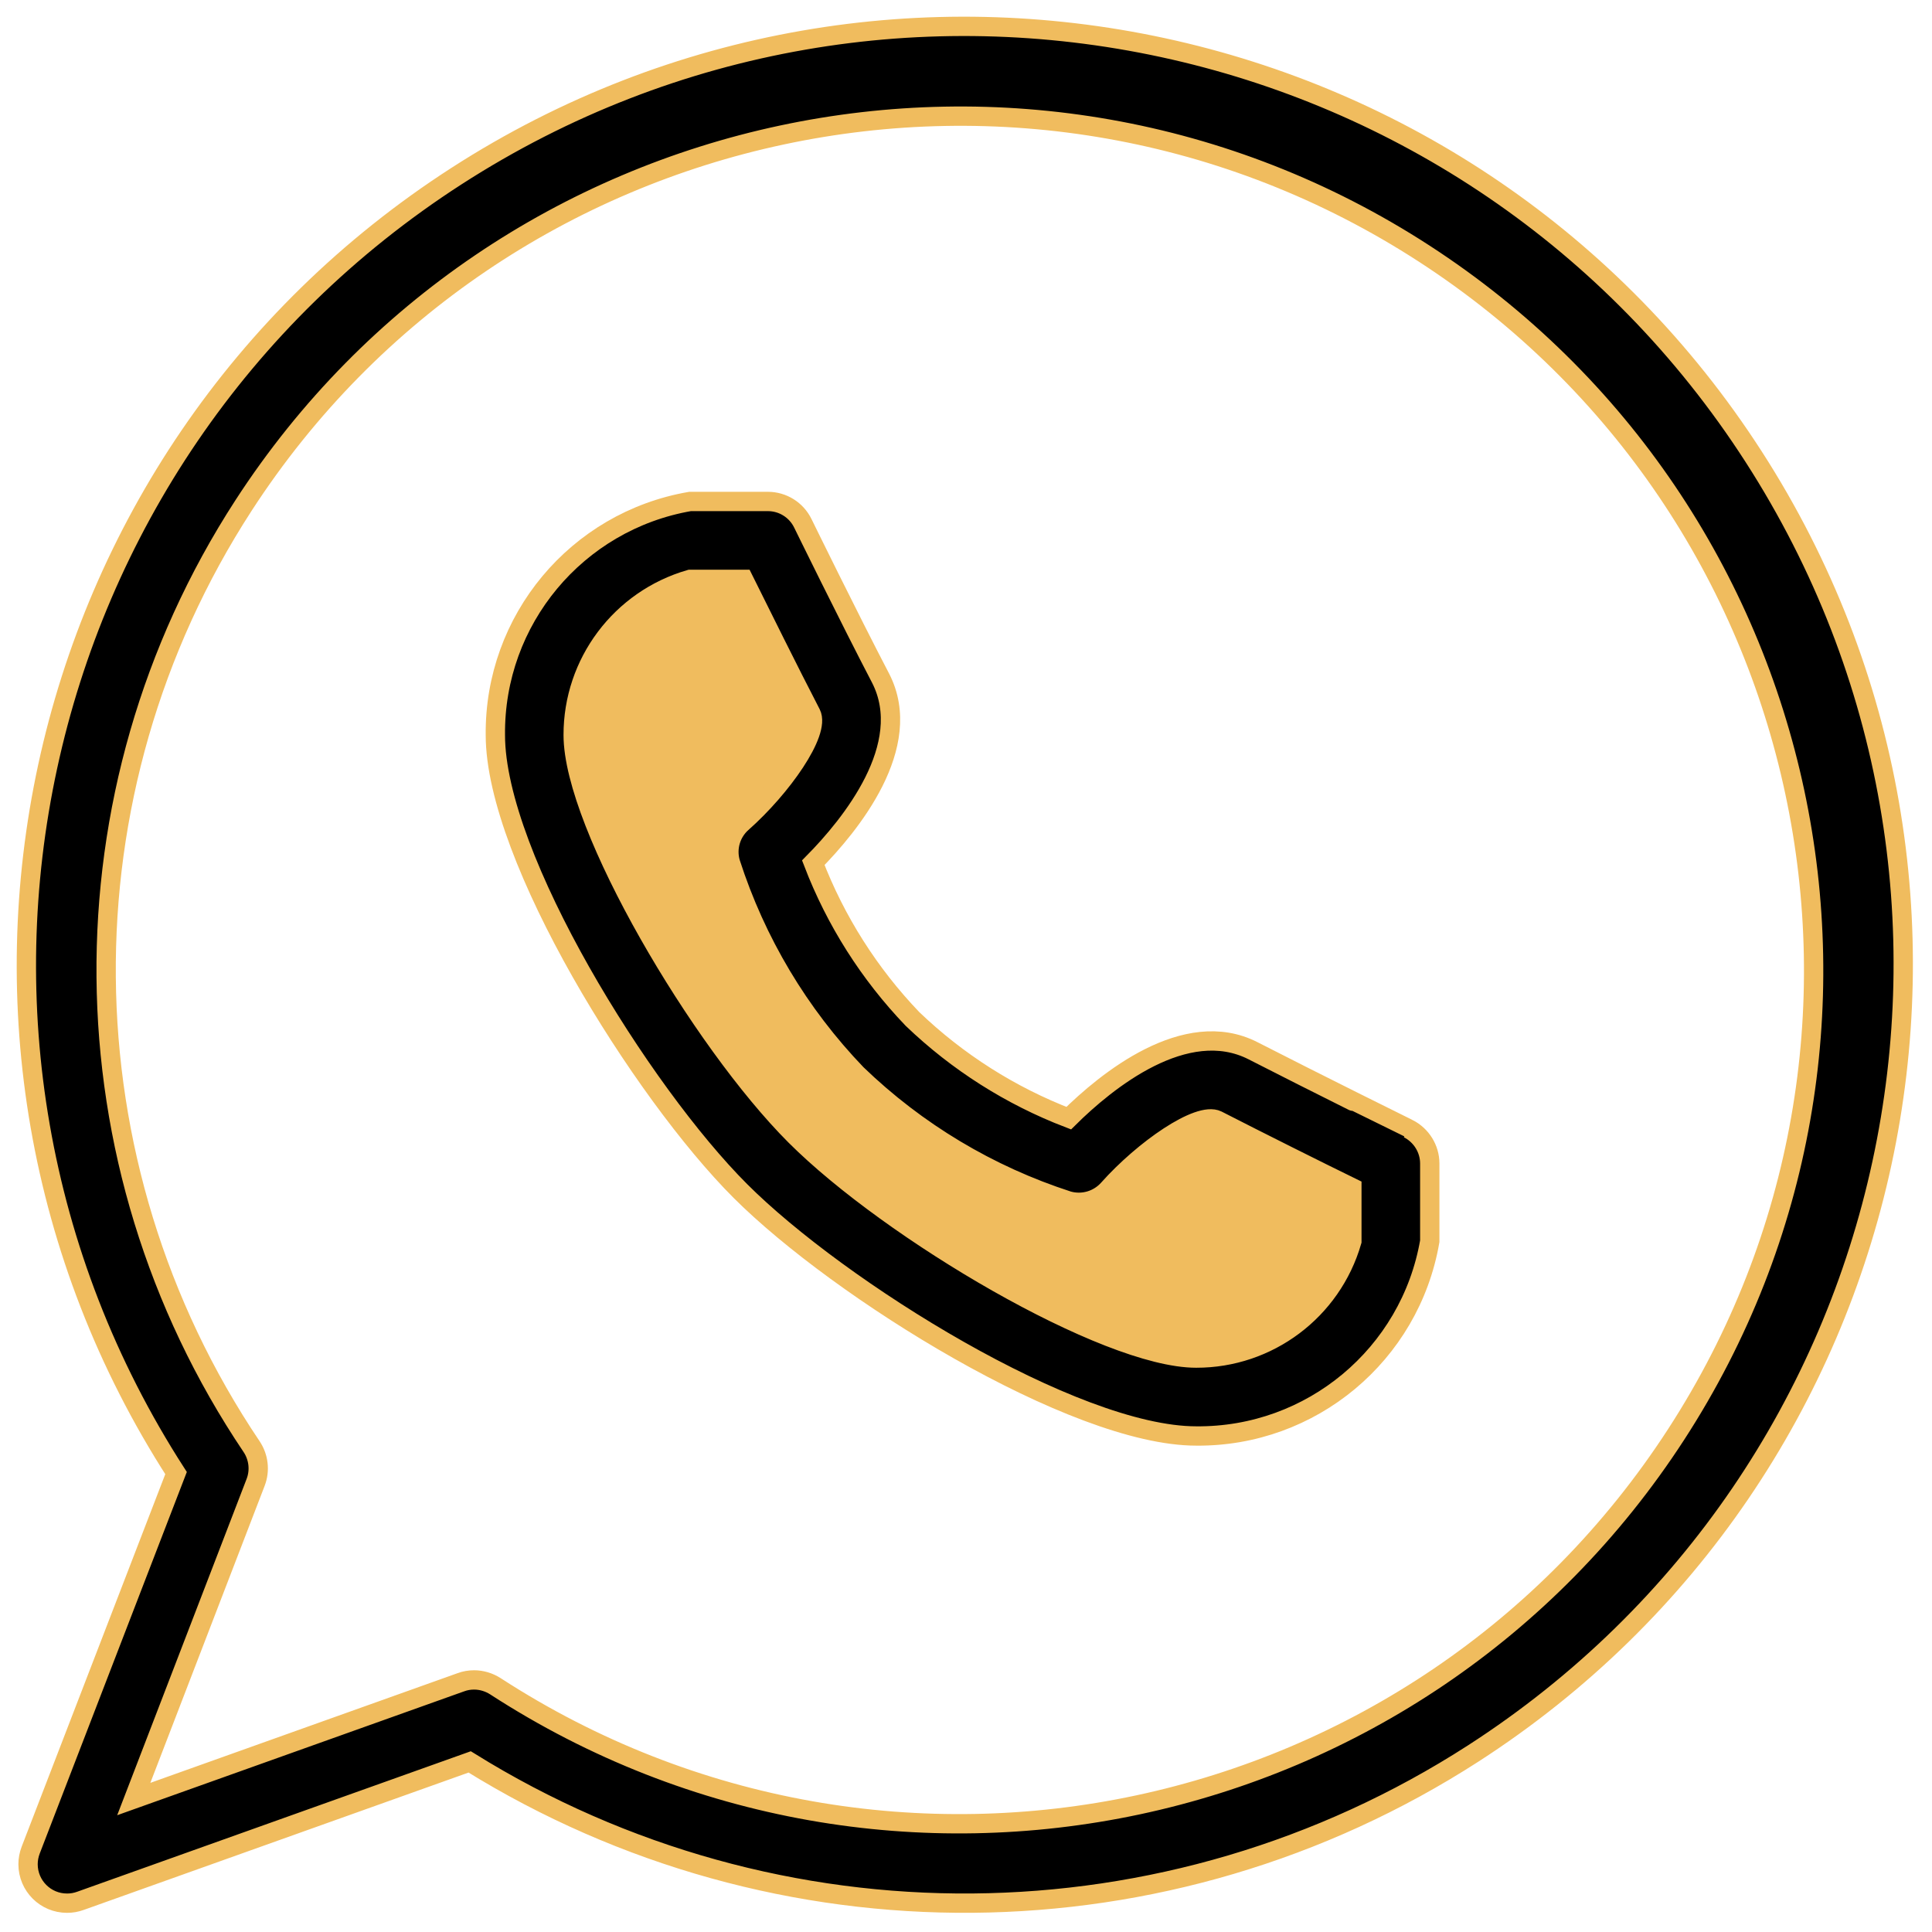 <?xml version="1.0" encoding="utf-8"?>
<!-- Generator: Adobe Illustrator 16.0.0, SVG Export Plug-In . SVG Version: 6.00 Build 0)  -->
<!DOCTYPE svg PUBLIC "-//W3C//DTD SVG 1.1//EN" "http://www.w3.org/Graphics/SVG/1.1/DTD/svg11.dtd">
<svg version="1.1" id="Layer_1" xmlns="http://www.w3.org/2000/svg" xmlns:xlink="http://www.w3.org/1999/xlink" x="0px" y="0px"
	 width="50px" height="50px" viewBox="-4.5 -4.5 50 50" enable-background="new -4.5 -4.5 50 50" xml:space="preserve">
<title>6D465F67-CC89-414E-A7F8-E470FA1C55D0</title>
<desc>Created with sketchtool.</desc>
<g id="Anasayfa">
	<g id="Anasayfa---1800px---Zeybekelektronik" transform="translate(-1567, -884)">
		<g id="_x38_89235" transform="translate(1568, 885)">
			<path id="Path" display="none" opacity="0.2" fill="#F0BC5E" enable-background="new    " d="M19.411-4.613
				C6.055-4.61-4.77,6.219-4.768,19.576c0.001,4.625,1.328,9.151,3.824,13.046l-3.762,9.76c-0.201,0.521,0.058,1.104,0.577,1.305
				c0.116,0.043,0.239,0.068,0.364,0.067c0.115,0.001,0.23-0.02,0.338-0.06L6.65,40.098c11.337,7.062,26.251,3.595,33.312-7.742
				c7.062-11.337,3.595-26.251-7.741-33.313C28.376-3.351,23.939-4.618,19.411-4.613z"/>
			<path id="Path_1_" fill="#F0BC5E" enable-background="new    " d="M30.939,23.702c0,0-2.469-1.208-4.013-2.015
				c-1.749-0.899-3.807,0.788-4.774,1.746c-1.504-0.579-2.879-1.45-4.043-2.568c-1.117-1.163-1.989-2.538-2.567-4.044
				c0.959-0.969,2.642-3.023,1.746-4.772c-0.796-1.548-2.015-4.014-2.015-4.017c-0.171-0.339-0.519-0.554-0.899-0.554h-2.016
				c-2.935,0.507-5.069,3.068-5.038,6.046c0,3.164,3.786,9.243,6.34,11.798c2.553,2.555,8.629,6.341,11.797,6.341
				c2.977,0.028,5.538-2.104,6.045-5.039v-2.015C31.503,24.225,31.284,23.874,30.939,23.702z"/>
			<path id="Shape" stroke="#F0BC5E" stroke-width="0.5" d="M-3.765,43.754c-0.557,0.001-1.008-0.45-1.009-1.007
				c0-0.124,0.023-0.246,0.068-0.365l3.762-9.759C-8.208,21.35-4.958,6.321,6.316-0.944c11.274-7.265,26.302-4.014,33.566,7.26
				s4.015,26.302-7.26,33.567c-7.888,5.082-17.997,5.166-25.967,0.215L-3.42,43.694C-3.531,43.734-3.648,43.755-3.765,43.754z
				 M6.772,37.976c0.194,0.001,0.384,0.059,0.547,0.163c10.237,6.64,23.92,3.723,30.559-6.516
				c6.639-10.237,3.721-23.918-6.518-30.558C21.123-5.574,7.442-2.656,0.803,7.581c-4.817,7.428-4.734,17.013,0.208,24.357
				c0.183,0.273,0.223,0.619,0.105,0.925l-3.154,8.196l8.464-3.022C6.537,37.995,6.655,37.976,6.772,37.976z"/>
			<path id="Shape_1_" stroke="#F0BC5E" stroke-width="0.5" d="M25.457,31.663c-3.165,0-9.244-3.789-11.797-6.341
				s-6.34-8.634-6.34-11.798c-0.031-2.978,2.103-5.539,5.038-6.046h2.016c0.383,0,0.733,0.219,0.902,0.563
				c0,0,1.209,2.469,2.015,4.013c0.897,1.748-0.786,3.804-1.743,4.773c0.578,1.506,1.451,2.88,2.567,4.044
				c1.164,1.116,2.538,1.989,4.044,2.567c0.967-0.959,3.023-2.639,4.772-1.743c1.548,0.794,4.012,2.015,4.015,2.015
				c0.338,0.172,0.555,0.52,0.556,0.898v2.015C30.995,29.56,28.434,31.691,25.457,31.663z M12.357,9.494
				c-1.794,0.519-3.027,2.163-3.023,4.03c0,2.336,3.293,7.914,5.751,10.371c2.459,2.456,8.034,5.752,10.371,5.752
				c1.866,0.004,3.511-1.23,4.03-3.023v-1.389c-0.823-0.402-2.386-1.182-3.484-1.745c-0.478-0.231-1.905,0.757-2.821,1.786
				c-0.261,0.29-0.661,0.406-1.036,0.302c-2.05-0.662-3.921-1.783-5.472-3.279c-1.492-1.551-2.609-3.422-3.269-5.471
				c-0.109-0.374,0.008-0.778,0.3-1.036c1.028-0.909,2.031-2.336,1.787-2.822c-0.565-1.091-1.338-2.652-1.747-3.476H12.357
				L12.357,9.494z"/>
		</g>
	</g>
</g>
</svg>
